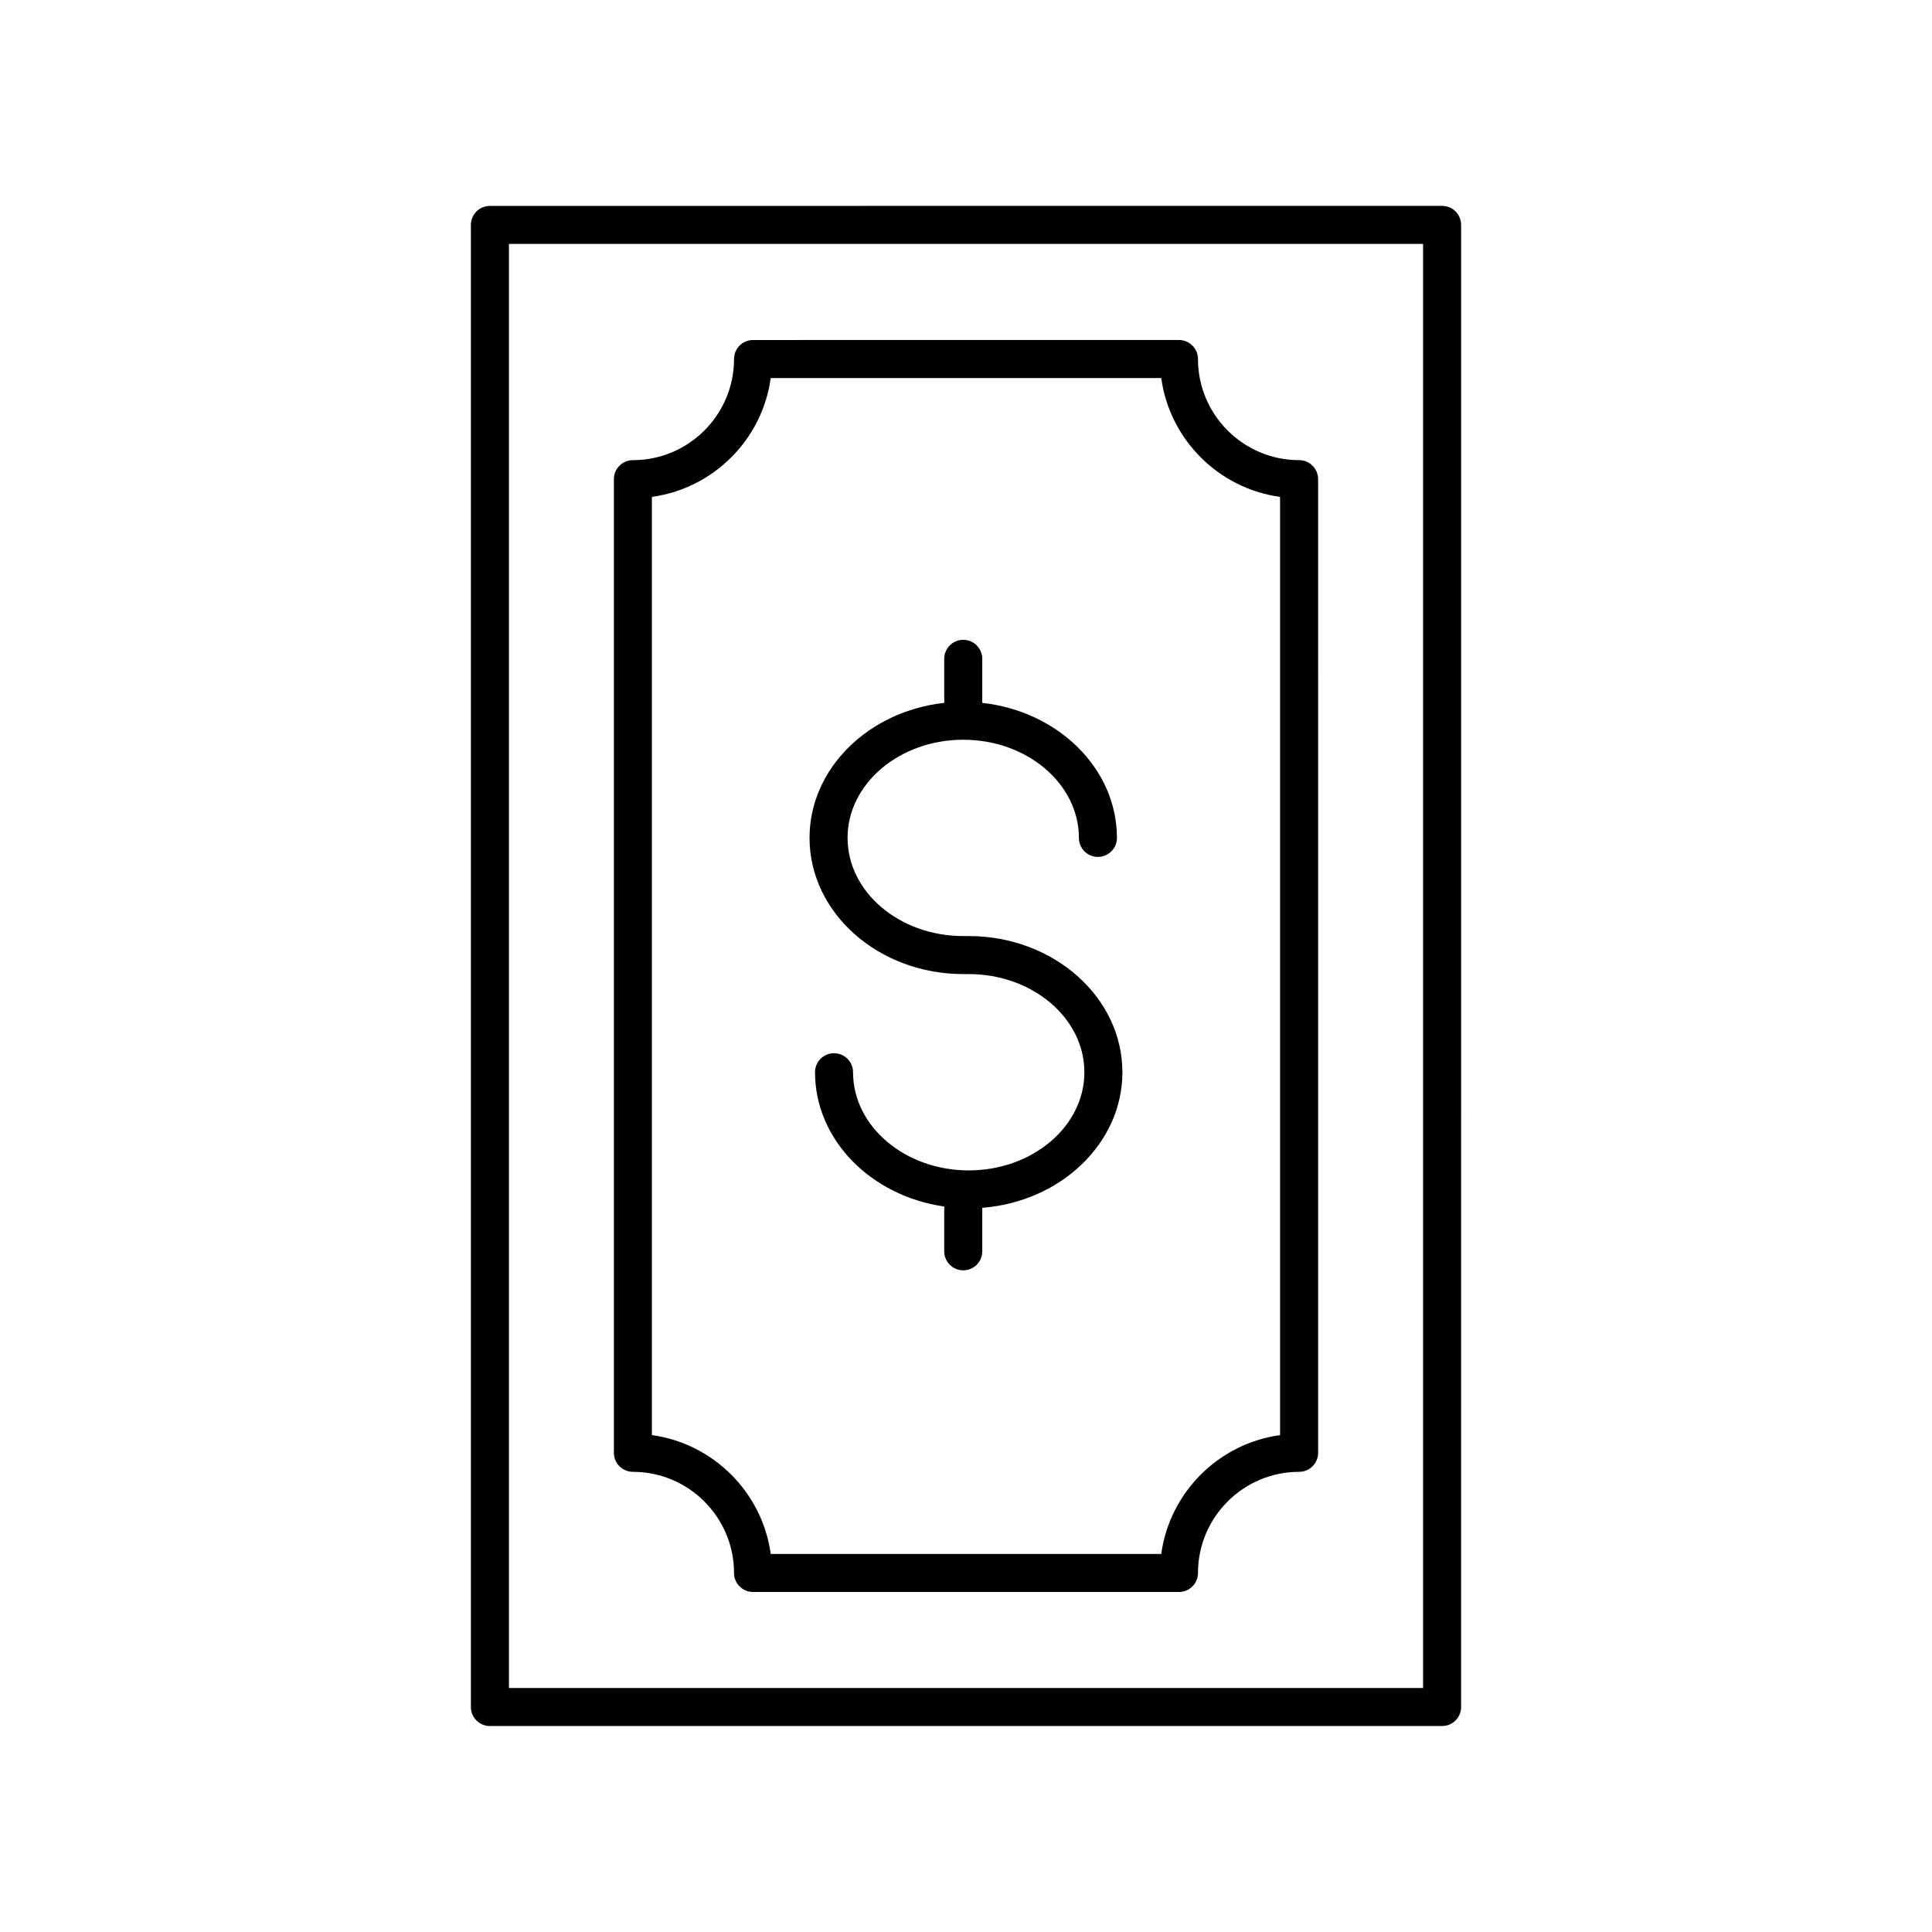 <?xml version="1.0" encoding="UTF-8"?>
<!-- The Best Svg Icon site in the world: iconSvg.co, Visit us! https://iconsvg.co -->
<svg fill="#000000" width="800px" height="800px" version="1.1" viewBox="144 144 512 512" xmlns="http://www.w3.org/2000/svg">
 <g>
  <path d="m273.83 198.57c-2.785 0-5.039 2.254-5.039 5.039v392.77c0 2.781 2.254 5.039 5.039 5.039h252.34c2.785 0 5.039-2.254 5.039-5.039l0.004-392.78c0-2.781-2.254-5.039-5.039-5.039zm247.3 392.77h-242.26v-382.7h242.26z"/>
  <path d="m311.72 534.05c14.773 0 26.801 12.023 26.801 26.801 0 2.781 2.254 5.039 5.039 5.039h112.88c2.785 0 5.039-2.254 5.039-5.039 0-14.777 12.023-26.801 26.801-26.801 2.785 0 5.039-2.254 5.039-5.039l-0.004-258.03c0-2.781-2.254-5.039-5.039-5.039-14.773 0-26.801-12.023-26.801-26.801 0-2.781-2.254-5.039-5.039-5.039l-112.87 0.004c-2.785 0-5.039 2.254-5.039 5.039 0 14.777-12.023 26.801-26.801 26.801-2.785 0-5.039 2.254-5.039 5.039v258.03c0 2.777 2.254 5.031 5.039 5.031zm5.039-258.37c16.309-2.238 29.254-15.188 31.492-31.496h103.49c2.238 16.309 15.184 29.258 31.492 31.496v248.64c-16.309 2.238-29.254 15.188-31.492 31.496h-103.49c-2.238-16.309-15.184-29.258-31.492-31.496z"/>
  <path d="m399.27 402.14h1.453c16.898 0 30.652 11.672 30.652 26.016s-13.75 26.012-30.652 26.012c-16.906 0-30.656-11.668-30.656-26.012 0-2.781-2.254-5.039-5.039-5.039s-5.039 2.254-5.039 5.039c0 17.938 14.863 32.816 34.242 35.586v11.871c0 2.781 2.254 5.039 5.039 5.039 2.785 0 5.039-2.254 5.039-5.039v-11.531c20.781-1.617 37.141-17.102 37.141-35.926 0-19.902-18.27-36.09-40.727-36.09h-1.453c-16.906 0-30.656-11.668-30.656-26.012s13.75-26.016 30.656-26.016c16.898 0 30.652 11.672 30.652 26.016 0 2.781 2.254 5.039 5.039 5.039s5.039-2.254 5.039-5.039c0-18.387-15.605-33.574-35.691-35.785v-11.672c0-2.781-2.254-5.039-5.039-5.039-2.785 0-5.039 2.254-5.039 5.039v11.672c-20.086 2.211-35.695 17.398-35.695 35.785 0.004 19.898 18.277 36.086 40.734 36.086z"/>
 </g>
</svg>